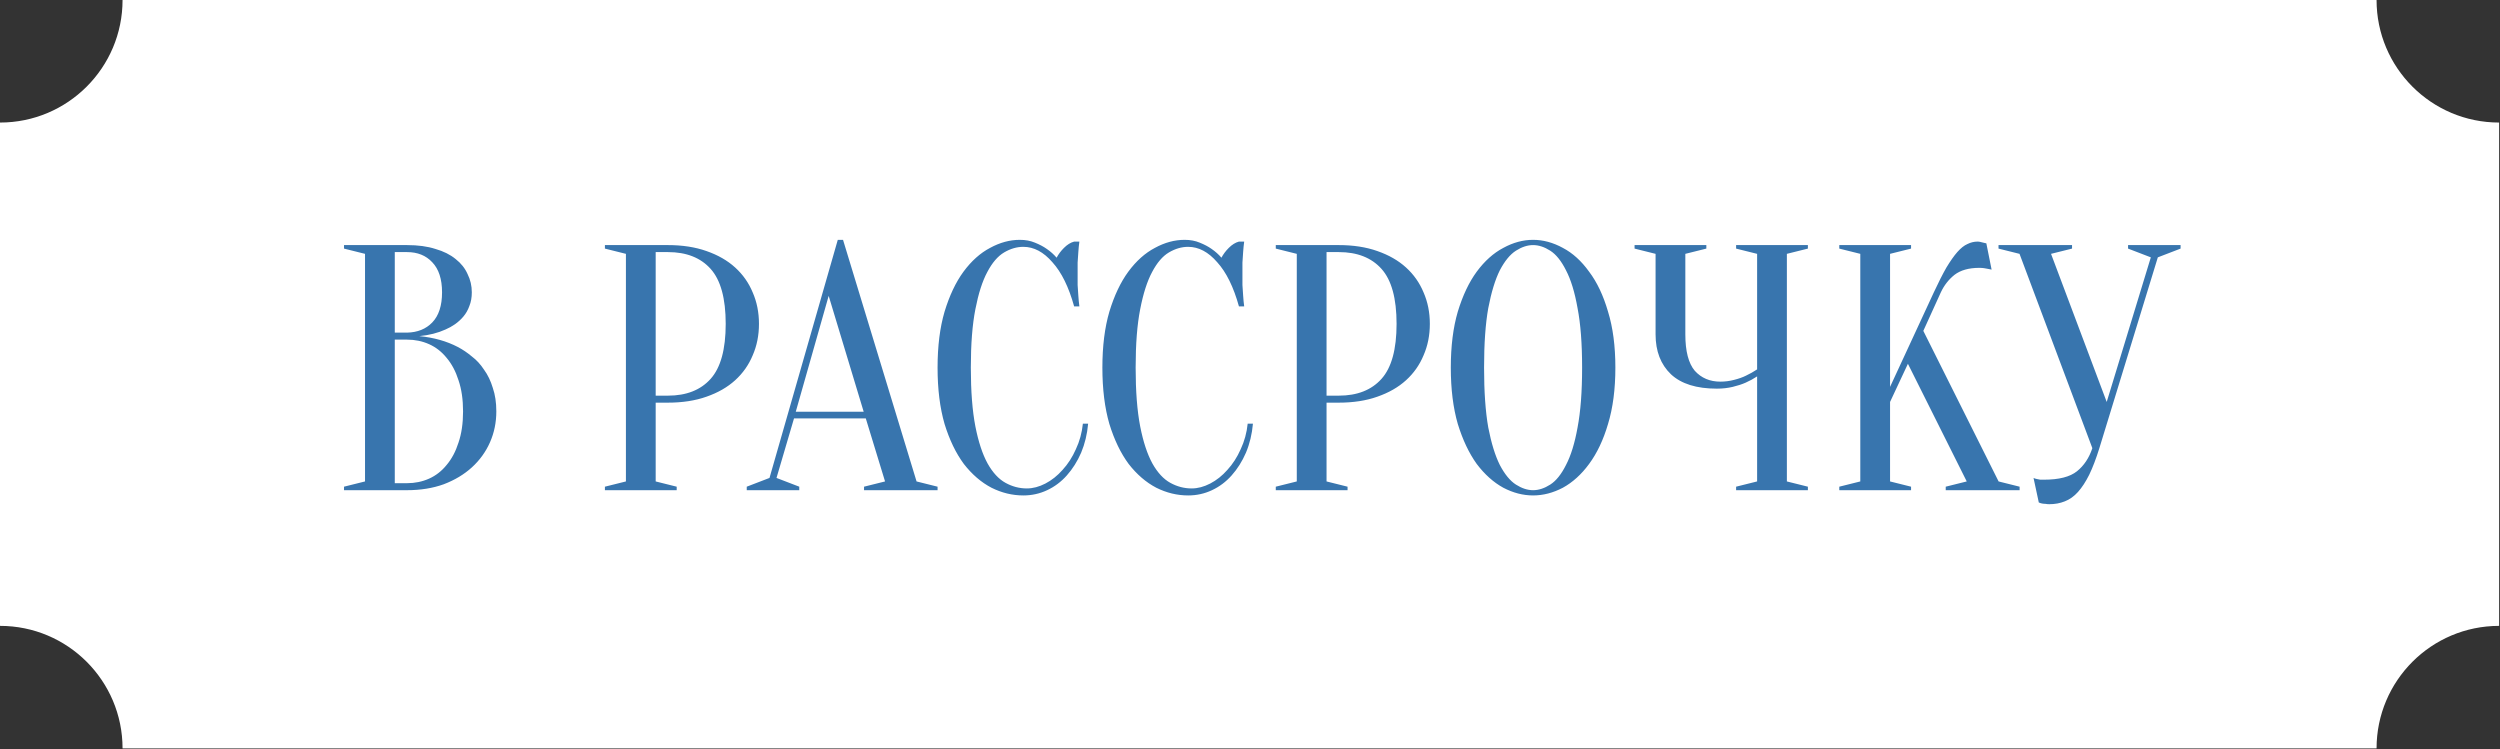 <?xml version="1.0" encoding="UTF-8"?> <svg xmlns="http://www.w3.org/2000/svg" width="357" height="107" viewBox="0 0 357 107" fill="none"><rect x="0" y="0" width="357" height="107" fill="#333333" stroke="none"/><path fill-rule="evenodd" clip-rule="evenodd" d="M339.373 0H17.501C17.501 9.665 9.666 17.5 0.001 17.5H0V89.375H0.001C9.666 89.375 17.501 97.21 17.501 106.875H339.373C339.373 97.21 347.208 89.375 356.873 89.375C356.873 89.375 356.874 89.375 356.874 89.375V17.5H356.873C347.208 17.5 339.373 9.665 339.373 0Z" fill="white"></path><path d="M49.125 69.999V69.499L52.125 68.749V36.249L49.125 35.499V34.999H58.125C59.692 34.999 61.042 35.182 62.175 35.549C63.342 35.882 64.308 36.366 65.075 36.999C65.842 37.599 66.408 38.316 66.775 39.149C67.175 39.949 67.375 40.816 67.375 41.749C67.375 42.482 67.258 43.132 67.025 43.699C66.825 44.266 66.542 44.766 66.175 45.199C65.842 45.599 65.442 45.966 64.975 46.299C64.542 46.599 64.092 46.849 63.625 47.049C62.525 47.549 61.275 47.866 59.875 47.999C61.942 48.199 63.775 48.716 65.375 49.549C66.075 49.916 66.742 50.366 67.375 50.899C68.042 51.399 68.625 52.032 69.125 52.799C69.658 53.532 70.075 54.399 70.375 55.399C70.708 56.366 70.875 57.482 70.875 58.749C70.875 60.316 70.575 61.782 69.975 63.149C69.375 64.516 68.508 65.716 67.375 66.749C66.275 67.749 64.942 68.549 63.375 69.149C61.808 69.716 60.058 69.999 58.125 69.999H49.125ZM56.375 48.499V68.999H58.125C59.258 68.999 60.308 68.782 61.275 68.349C62.242 67.916 63.075 67.266 63.775 66.399C64.508 65.532 65.075 64.466 65.475 63.199C65.908 61.932 66.125 60.449 66.125 58.749C66.125 57.049 65.908 55.566 65.475 54.299C65.075 53.032 64.508 51.966 63.775 51.099C63.075 50.232 62.242 49.582 61.275 49.149C60.308 48.716 59.258 48.499 58.125 48.499H56.375ZM56.375 47.499H58.125C59.625 47.466 60.825 46.982 61.725 46.049C62.658 45.082 63.125 43.649 63.125 41.749C63.125 39.849 62.658 38.416 61.725 37.449C60.825 36.482 59.625 35.999 58.125 35.999H56.375V47.499ZM93.631 57.499V68.749L96.631 69.499V69.999H86.381V69.499L89.381 68.749V36.249L86.381 35.499V34.999H95.381C97.447 34.999 99.281 35.282 100.881 35.849C102.514 36.416 103.881 37.199 104.981 38.199C106.081 39.199 106.914 40.382 107.481 41.749C108.081 43.116 108.381 44.616 108.381 46.249C108.381 47.882 108.081 49.382 107.481 50.749C106.914 52.116 106.081 53.299 104.981 54.299C103.881 55.299 102.514 56.082 100.881 56.649C99.281 57.216 97.447 57.499 95.381 57.499H93.631ZM93.631 56.499H95.381C98.014 56.499 100.047 55.699 101.481 54.099C102.914 52.499 103.631 49.882 103.631 46.249C103.631 42.616 102.914 39.999 101.481 38.399C100.047 36.799 98.014 35.999 95.381 35.999H93.631V56.499ZM113.635 58.799H123.335L118.335 42.249L113.635 58.799ZM123.635 59.749H113.385L110.885 68.249L114.135 69.499V69.999H106.635V69.499L109.885 68.249L119.635 34.249H120.385L130.885 68.749L133.885 69.499V69.999H123.385V69.499L126.385 68.749L123.635 59.749ZM146.135 35.249C145.201 35.249 144.285 35.516 143.385 36.049C142.485 36.582 141.685 37.516 140.985 38.849C140.285 40.149 139.718 41.916 139.285 44.149C138.851 46.349 138.635 49.132 138.635 52.499C138.635 55.866 138.851 58.666 139.285 60.899C139.718 63.099 140.301 64.866 141.035 66.199C141.768 67.499 142.618 68.416 143.585 68.949C144.551 69.482 145.568 69.749 146.635 69.749C147.501 69.749 148.385 69.516 149.285 69.049C150.185 68.582 151.001 67.932 151.735 67.099C152.501 66.266 153.135 65.282 153.635 64.149C154.168 63.016 154.501 61.799 154.635 60.499H155.385C155.251 61.999 154.918 63.382 154.385 64.649C153.851 65.882 153.168 66.966 152.335 67.899C151.535 68.799 150.601 69.499 149.535 69.999C148.468 70.499 147.335 70.749 146.135 70.749C144.568 70.749 143.051 70.382 141.585 69.649C140.118 68.882 138.801 67.749 137.635 66.249C136.501 64.716 135.585 62.816 134.885 60.549C134.218 58.249 133.885 55.566 133.885 52.499C133.885 49.432 134.218 46.766 134.885 44.499C135.585 42.199 136.485 40.299 137.585 38.799C138.718 37.266 139.985 36.132 141.385 35.399C142.785 34.632 144.201 34.249 145.635 34.249C146.435 34.249 147.151 34.382 147.785 34.649C148.451 34.916 149.018 35.216 149.485 35.549C150.018 35.916 150.485 36.332 150.885 36.799C151.151 36.299 151.501 35.832 151.935 35.399C152.401 34.932 152.885 34.632 153.385 34.499H154.135C154.068 34.999 154.018 35.499 153.985 35.999C153.951 36.466 153.918 36.966 153.885 37.499C153.885 37.999 153.885 38.499 153.885 38.999C153.885 39.566 153.885 40.132 153.885 40.699C153.918 41.232 153.951 41.732 153.985 42.199C154.018 42.732 154.068 43.249 154.135 43.749H153.385C152.618 40.982 151.585 38.882 150.285 37.449C149.018 35.982 147.635 35.249 146.135 35.249ZM169.67 35.249C168.736 35.249 167.82 35.516 166.92 36.049C166.02 36.582 165.22 37.516 164.52 38.849C163.82 40.149 163.253 41.916 162.82 44.149C162.386 46.349 162.17 49.132 162.17 52.499C162.17 55.866 162.386 58.666 162.82 60.899C163.253 63.099 163.836 64.866 164.57 66.199C165.303 67.499 166.153 68.416 167.12 68.949C168.086 69.482 169.103 69.749 170.17 69.749C171.036 69.749 171.92 69.516 172.82 69.049C173.72 68.582 174.536 67.932 175.27 67.099C176.036 66.266 176.67 65.282 177.17 64.149C177.703 63.016 178.036 61.799 178.17 60.499H178.92C178.786 61.999 178.453 63.382 177.92 64.649C177.386 65.882 176.703 66.966 175.87 67.899C175.07 68.799 174.136 69.499 173.07 69.999C172.003 70.499 170.87 70.749 169.67 70.749C168.103 70.749 166.586 70.382 165.12 69.649C163.653 68.882 162.336 67.749 161.17 66.249C160.036 64.716 159.12 62.816 158.42 60.549C157.753 58.249 157.42 55.566 157.42 52.499C157.42 49.432 157.753 46.766 158.42 44.499C159.12 42.199 160.02 40.299 161.12 38.799C162.253 37.266 163.52 36.132 164.92 35.399C166.32 34.632 167.736 34.249 169.17 34.249C169.97 34.249 170.686 34.382 171.32 34.649C171.986 34.916 172.553 35.216 173.02 35.549C173.553 35.916 174.02 36.332 174.42 36.799C174.686 36.299 175.036 35.832 175.47 35.399C175.936 34.932 176.42 34.632 176.92 34.499H177.67C177.603 34.999 177.553 35.499 177.52 35.999C177.486 36.466 177.453 36.966 177.42 37.499C177.42 37.999 177.42 38.499 177.42 38.999C177.42 39.566 177.42 40.132 177.42 40.699C177.453 41.232 177.486 41.732 177.52 42.199C177.553 42.732 177.603 43.249 177.67 43.749H176.92C176.153 40.982 175.12 38.882 173.82 37.449C172.553 35.982 171.17 35.249 169.67 35.249ZM189.431 57.499V68.749L192.431 69.499V69.999H182.181V69.499L185.181 68.749V36.249L182.181 35.499V34.999H191.181C193.248 34.999 195.081 35.282 196.681 35.849C198.315 36.416 199.681 37.199 200.781 38.199C201.881 39.199 202.715 40.382 203.281 41.749C203.881 43.116 204.181 44.616 204.181 46.249C204.181 47.882 203.881 49.382 203.281 50.749C202.715 52.116 201.881 53.299 200.781 54.299C199.681 55.299 198.315 56.082 196.681 56.649C195.081 57.216 193.248 57.499 191.181 57.499H189.431ZM189.431 56.499H191.181C193.815 56.499 195.848 55.699 197.281 54.099C198.715 52.499 199.431 49.882 199.431 46.249C199.431 42.616 198.715 39.999 197.281 38.399C195.848 36.799 193.815 35.999 191.181 35.999H189.431V56.499ZM230.675 52.499C230.675 55.566 230.325 58.249 229.625 60.549C228.959 62.816 228.059 64.716 226.925 66.249C225.825 67.749 224.575 68.882 223.175 69.649C221.775 70.382 220.359 70.749 218.925 70.749C217.492 70.749 216.075 70.382 214.675 69.649C213.275 68.882 212.009 67.749 210.875 66.249C209.775 64.716 208.875 62.816 208.175 60.549C207.509 58.249 207.175 55.566 207.175 52.499C207.175 49.432 207.509 46.766 208.175 44.499C208.875 42.199 209.775 40.299 210.875 38.799C212.009 37.266 213.275 36.132 214.675 35.399C216.075 34.632 217.492 34.249 218.925 34.249C220.359 34.249 221.775 34.632 223.175 35.399C224.575 36.132 225.825 37.266 226.925 38.799C228.059 40.299 228.959 42.199 229.625 44.499C230.325 46.766 230.675 49.432 230.675 52.499ZM225.925 52.499C225.925 49.066 225.709 46.232 225.275 43.999C224.875 41.732 224.325 39.932 223.625 38.599C222.959 37.266 222.209 36.332 221.375 35.799C220.542 35.266 219.725 34.999 218.925 34.999C218.125 34.999 217.309 35.266 216.475 35.799C215.642 36.332 214.875 37.266 214.175 38.599C213.509 39.932 212.959 41.732 212.525 43.999C212.125 46.232 211.925 49.066 211.925 52.499C211.925 55.932 212.125 58.782 212.525 61.049C212.959 63.282 213.509 65.066 214.175 66.399C214.875 67.732 215.642 68.666 216.475 69.199C217.309 69.732 218.125 69.999 218.925 69.999C219.725 69.999 220.542 69.732 221.375 69.199C222.209 68.666 222.959 67.732 223.625 66.399C224.325 65.066 224.875 63.282 225.275 61.049C225.709 58.782 225.925 55.932 225.925 52.499ZM250.916 53.749C250.416 54.082 249.866 54.382 249.266 54.649C248.732 54.882 248.116 55.082 247.416 55.249C246.716 55.416 245.966 55.499 245.166 55.499C242.266 55.499 240.082 54.816 238.616 53.449C237.149 52.049 236.416 50.149 236.416 47.749V36.249L233.416 35.499V34.999H243.666V35.499L240.666 36.249V47.749C240.666 50.149 241.116 51.882 242.016 52.949C242.949 53.982 244.166 54.499 245.666 54.499C246.332 54.499 246.982 54.416 247.616 54.249C248.282 54.082 248.849 53.882 249.316 53.649C249.882 53.382 250.416 53.082 250.916 52.749V36.249L247.916 35.499V34.999H258.166V35.499L255.166 36.249V68.749L258.166 69.499V69.999H247.916V69.499L250.916 68.749V53.749ZM269.9 57.399V68.749L272.9 69.499V69.999H262.65V69.499L265.65 68.749V36.249L262.65 35.499V34.999H272.9V35.499L269.9 36.249V55.249L276.15 41.749C276.817 40.316 277.417 39.132 277.95 38.199C278.517 37.266 279.033 36.532 279.5 35.999C280 35.432 280.483 35.049 280.95 34.849C281.417 34.616 281.9 34.499 282.4 34.499C282.533 34.499 282.667 34.516 282.8 34.549C282.933 34.582 283.067 34.616 283.2 34.649C283.333 34.682 283.483 34.716 283.65 34.749L284.4 38.499C284.233 38.466 284.067 38.432 283.9 38.399C283.733 38.366 283.55 38.332 283.35 38.299C283.15 38.266 282.917 38.249 282.65 38.249C281.15 38.249 279.967 38.582 279.1 39.249C278.267 39.916 277.617 40.749 277.15 41.749L274.65 47.249L285.4 68.749L288.4 69.499V69.999H277.85V69.499L280.85 68.749L272.45 51.949L269.9 57.399ZM300.838 57.399L307.138 36.749L303.888 35.499V34.999H311.388V35.499L308.138 36.749L299.788 63.999C299.321 65.499 298.838 66.766 298.338 67.799C297.838 68.799 297.305 69.616 296.738 70.249C296.171 70.882 295.538 71.332 294.838 71.599C294.172 71.866 293.438 71.999 292.638 71.999C292.438 71.999 292.255 71.982 292.088 71.949C291.922 71.949 291.755 71.932 291.588 71.899C291.422 71.866 291.272 71.816 291.138 71.749L290.388 68.249C290.522 68.316 290.672 68.366 290.838 68.399C291.005 68.432 291.172 68.466 291.338 68.499C291.505 68.499 291.688 68.499 291.888 68.499C294.022 68.499 295.588 68.099 296.588 67.299C297.588 66.499 298.321 65.399 298.788 63.999L288.388 36.249L285.388 35.499V34.999H295.888V35.499L292.888 36.249L300.838 57.399Z" fill="#3875AE"></path></svg> 